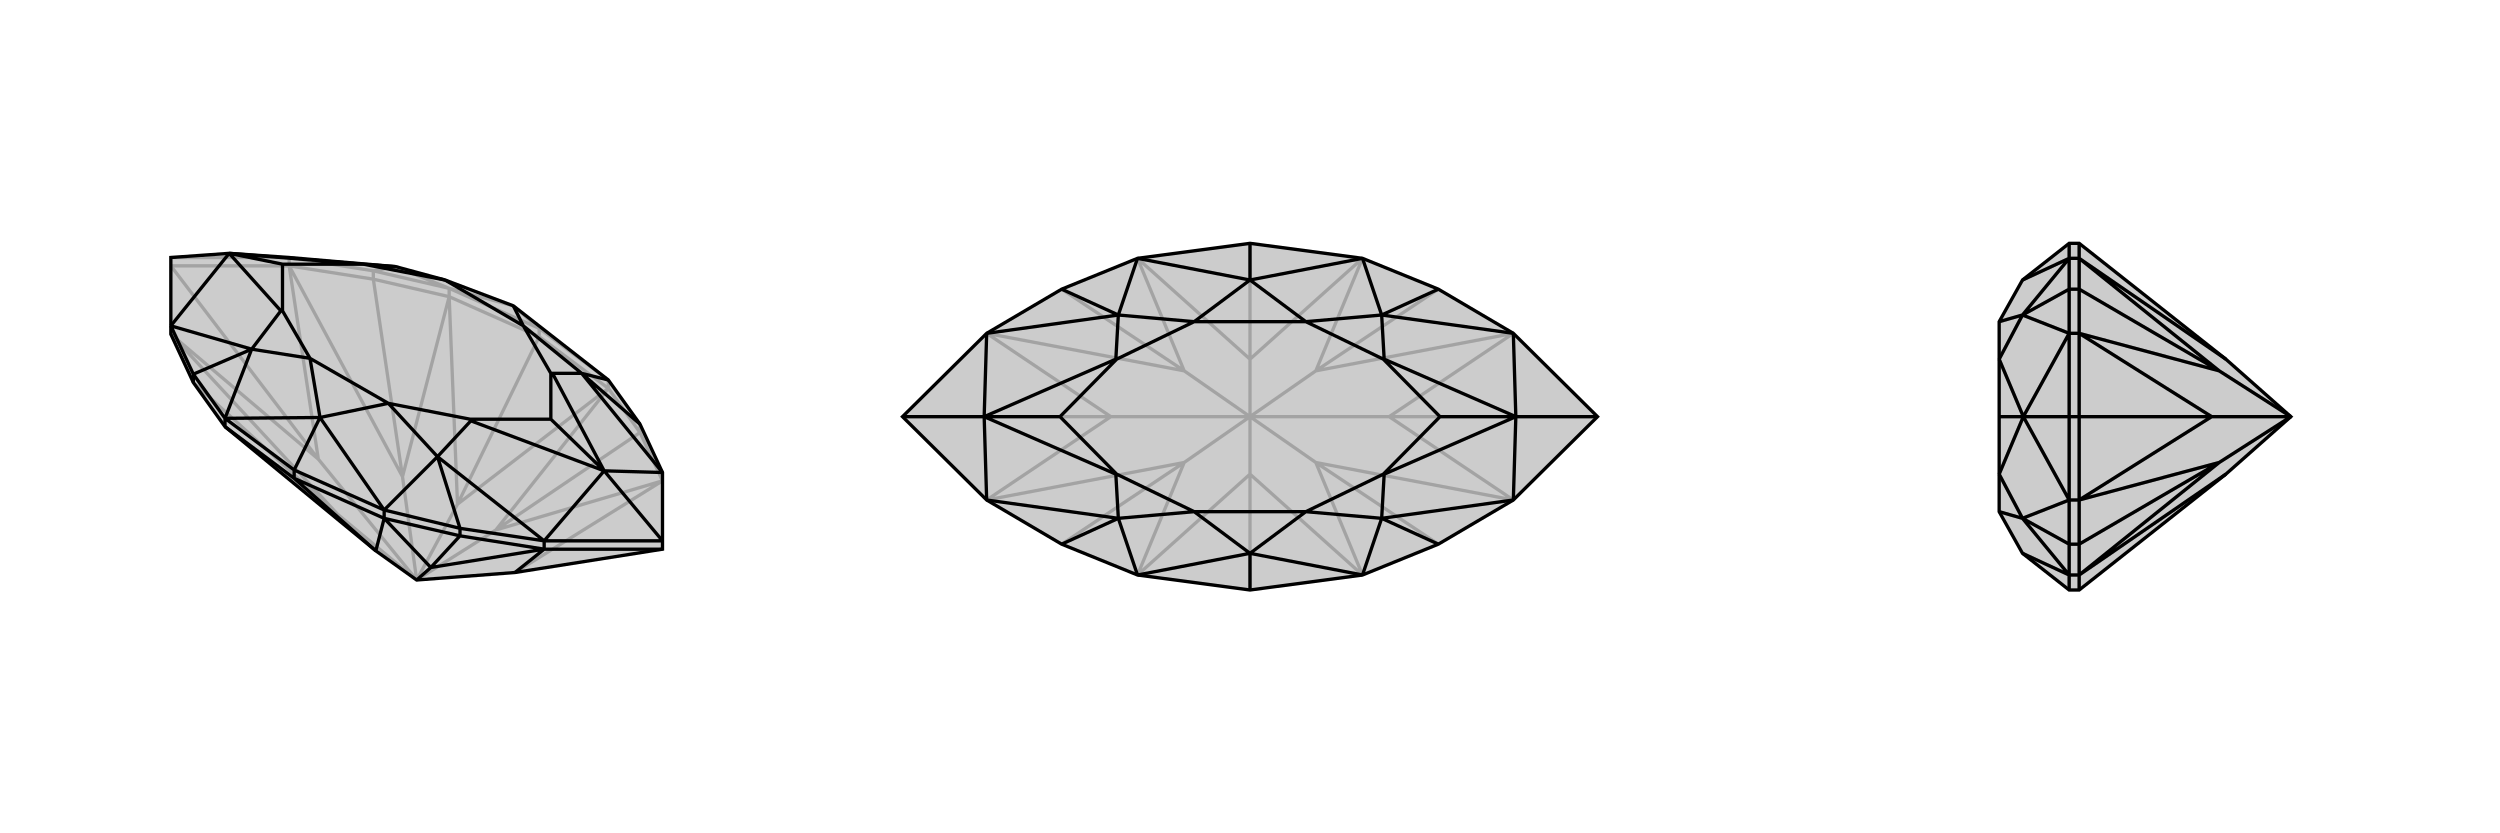 <svg xmlns="http://www.w3.org/2000/svg" viewBox="0 0 3000 1000">
    <g stroke="currentColor" stroke-width="4" fill="none" transform="translate(0 -7)">
        <path fill="currentColor" stroke="none" fill-opacity=".2" d="M451,668L500,703L618,694L795,666L795,656L795,574L768,516L730,463L616,374L534,343L475,327L347,316L275,311L205,316L205,398L205,408L232,466L270,519z" />
<path stroke-opacity=".2" d="M647,411L647,401M730,473L730,463M539,363L539,353M768,526L768,516M448,342L448,332M347,326L347,316M647,411L539,363M647,411L730,473M647,411L549,612M539,363L549,612M730,473L549,612M549,612L500,703M500,703L405,624M500,703L483,579M500,703L382,558M500,703L595,643M270,519L405,624M539,363L448,342M539,363L483,579M730,473L768,526M730,473L595,643M205,408L405,624M232,466L405,624M347,326L448,342M347,326L483,579M448,342L483,579M795,584L768,526M795,584L595,643M768,526L595,643M205,408L382,558M347,326L205,326M347,326L382,558M205,326L382,558M795,584L618,694M647,401L539,353M647,401L730,463M647,401L616,374M448,332L539,353M448,332L347,316M448,332L475,327M205,316L347,316M539,353L616,374M539,353L475,327" />
<path d="M451,668L500,703L618,694L795,666L795,656L795,574L768,516L730,463L616,374L534,343L475,327L347,316L275,311L205,316L205,398L205,408L232,466L270,519z" />
<path d="M353,581L353,571M461,629L461,619M270,519L270,509M552,650L552,641M232,466L232,456M653,666L653,656M353,581L270,519M353,581L461,629M353,581L451,668M461,629L451,668M500,703L517,688M461,629L552,650M461,629L517,688M653,666L552,650M653,666L517,688M552,650L517,688M653,666L795,666M653,666L618,694M353,571L270,509M353,571L461,619M353,571L384,508M232,456L270,509M552,641L461,619M232,456L205,398M232,456L302,426M552,641L653,656M552,641L525,555M768,516L698,455M795,656L653,656M795,656L725,572M270,509L384,508M270,509L302,426M461,619L384,508M461,619L525,555M730,463L698,455M205,398L302,426M205,398L275,311M653,656L525,555M653,656L725,572M795,574L698,455M795,574L725,572M616,374L628,398M384,508L372,437M384,508L466,491M475,327L435,324M302,426L372,437M302,426L337,380M525,555L466,491M525,555L565,512M698,455L628,398M698,455L663,455M275,311L435,324M435,324L436,324M275,311L337,380M337,380L339,380M275,311L339,324M725,572L565,512M565,512L564,510M725,572L663,455M663,455L661,455M725,572L661,510M534,343L628,398M372,437L466,491M534,343L436,324M372,437L339,380M466,491L564,510M628,398L661,455M436,324L339,324M339,380L339,324M564,510L661,510M661,455L661,510" />
    </g>
    <g stroke="currentColor" stroke-width="4" fill="none" transform="translate(1000 0)">
        <path fill="currentColor" stroke="none" fill-opacity=".2" d="M365,310L274,347L184,400L83,500L184,600L274,653L365,690L500,708L635,690L726,653L816,600L917,500L816,400L726,347L635,310L500,292z" />
<path stroke-opacity=".2" d="M500,292L500,431M500,708L500,569M365,690L500,569M365,310L500,431M635,310L500,431M500,431L500,500M635,690L500,569M500,569L500,500M500,500L421,555M500,500L421,445M500,500L333,500M500,500L579,445M500,500L579,555M500,500L667,500M365,690L421,555M365,310L421,445M635,310L579,445M635,690L579,555M184,600L421,555M274,653L421,555M184,400L421,445M274,347L421,445M816,400L579,445M726,347L579,445M816,600L579,555M726,653L579,555M184,600L333,500M184,400L333,500M83,500L333,500M816,400L667,500M816,600L667,500M917,500L667,500" />
<path d="M365,310L274,347L184,400L83,500L184,600L274,653L365,690L500,708L635,690L726,653L816,600L917,500L816,400L726,347L635,310L500,292z" />
<path d="M500,708L500,664M500,292L500,336M274,347L342,378M274,653L342,622M726,653L658,622M726,347L658,378M83,500L181,500M917,500L819,500M365,310L500,336M365,310L342,378M365,690L500,664M365,690L342,622M635,690L500,664M635,690L658,622M500,336L635,310M635,310L658,378M184,400L342,378M184,400L181,500M184,600L342,622M184,600L181,500M816,600L658,622M816,600L819,500M816,400L658,378M816,400L819,500M500,336L433,386M500,336L567,386M500,664L433,614M500,664L567,614M342,378L433,386M342,378L339,431M342,622L433,614M342,622L339,569M658,622L567,614M658,622L661,569M658,378L567,386M658,378L661,431M181,500L339,431M339,431L340,431M181,500L339,569M339,569L340,569M181,500L272,500M819,500L661,569M661,569L660,569M819,500L661,431M661,431L660,431M819,500L728,500M433,386L567,386M433,614L567,614M433,386L340,431M433,614L340,569M567,614L660,569M567,386L660,431M340,431L272,500M340,569L272,500M660,569L728,500M660,431L728,500" />
    </g>
    <g stroke="currentColor" stroke-width="4" fill="none" transform="translate(2000 0)">
        <path fill="currentColor" stroke="none" fill-opacity=".2" d="M671,569L749,500L671,431L495,292L483,292L427,336L399,386L399,431L399,500L399,569L399,614L427,664L483,708L495,708z" />
<path stroke-opacity=".2" d="M495,690L483,690M495,310L483,310M495,653L483,653M495,347L483,347M495,600L483,600M495,400L483,400M495,500L483,500M495,708L495,690M495,292L495,310M495,690L671,569M495,310L671,431M749,500L663,555M749,500L663,445M749,500L654,500M495,690L495,653M495,690L663,555M495,310L495,347M495,310L663,445M495,600L495,653M495,600L663,555M495,653L663,555M495,400L495,347M495,400L663,445M495,347L663,445M495,600L495,500M495,600L654,500M495,400L495,500M495,400L654,500M495,500L654,500M483,292L483,310M483,708L483,690M483,347L483,310M483,653L483,690M483,347L483,400M483,347L427,378M483,653L483,600M483,653L427,622M483,500L483,400M483,500L483,600M483,500L428,500M483,310L427,336M483,310L427,378M483,690L427,664M483,690L427,622M483,400L427,378M483,400L428,500M483,600L427,622M483,600L428,500M427,378L399,386M427,378L399,431M427,622L399,614M427,622L399,569M428,500L399,431M399,431L399,431M428,500L399,569M399,569L399,569M428,500L399,500" />
<path d="M671,569L749,500L671,431L495,292L483,292L427,336L399,386L399,431L399,500L399,569L399,614L427,664L483,708L495,708z" />
<path d="M495,310L483,310M495,690L483,690M495,347L483,347M495,653L483,653M495,400L483,400M495,600L483,600M495,500L483,500M495,292L495,310M495,708L495,690M495,310L671,431M495,690L671,569M749,500L663,445M749,500L663,555M749,500L654,500M495,310L495,347M495,310L663,445M495,690L495,653M495,690L663,555M495,400L495,347M495,400L663,445M495,347L663,445M495,600L495,653M495,600L663,555M495,653L663,555M495,400L495,500M495,400L654,500M495,600L495,500M495,600L654,500M495,500L654,500M483,708L483,690M483,292L483,310M483,653L483,690M483,347L483,310M483,653L483,600M483,653L427,622M483,347L483,400M483,347L427,378M483,500L483,600M483,500L483,400M483,500L428,500M483,690L427,664M483,690L427,622M427,336L483,310M483,310L427,378M483,600L427,622M483,600L428,500M483,400L427,378M483,400L428,500M427,622L399,614M427,622L399,569M427,378L399,386M427,378L399,431M428,500L399,569M399,569L399,569M428,500L399,431M399,431L399,431M428,500L399,500" />
    </g>
</svg>